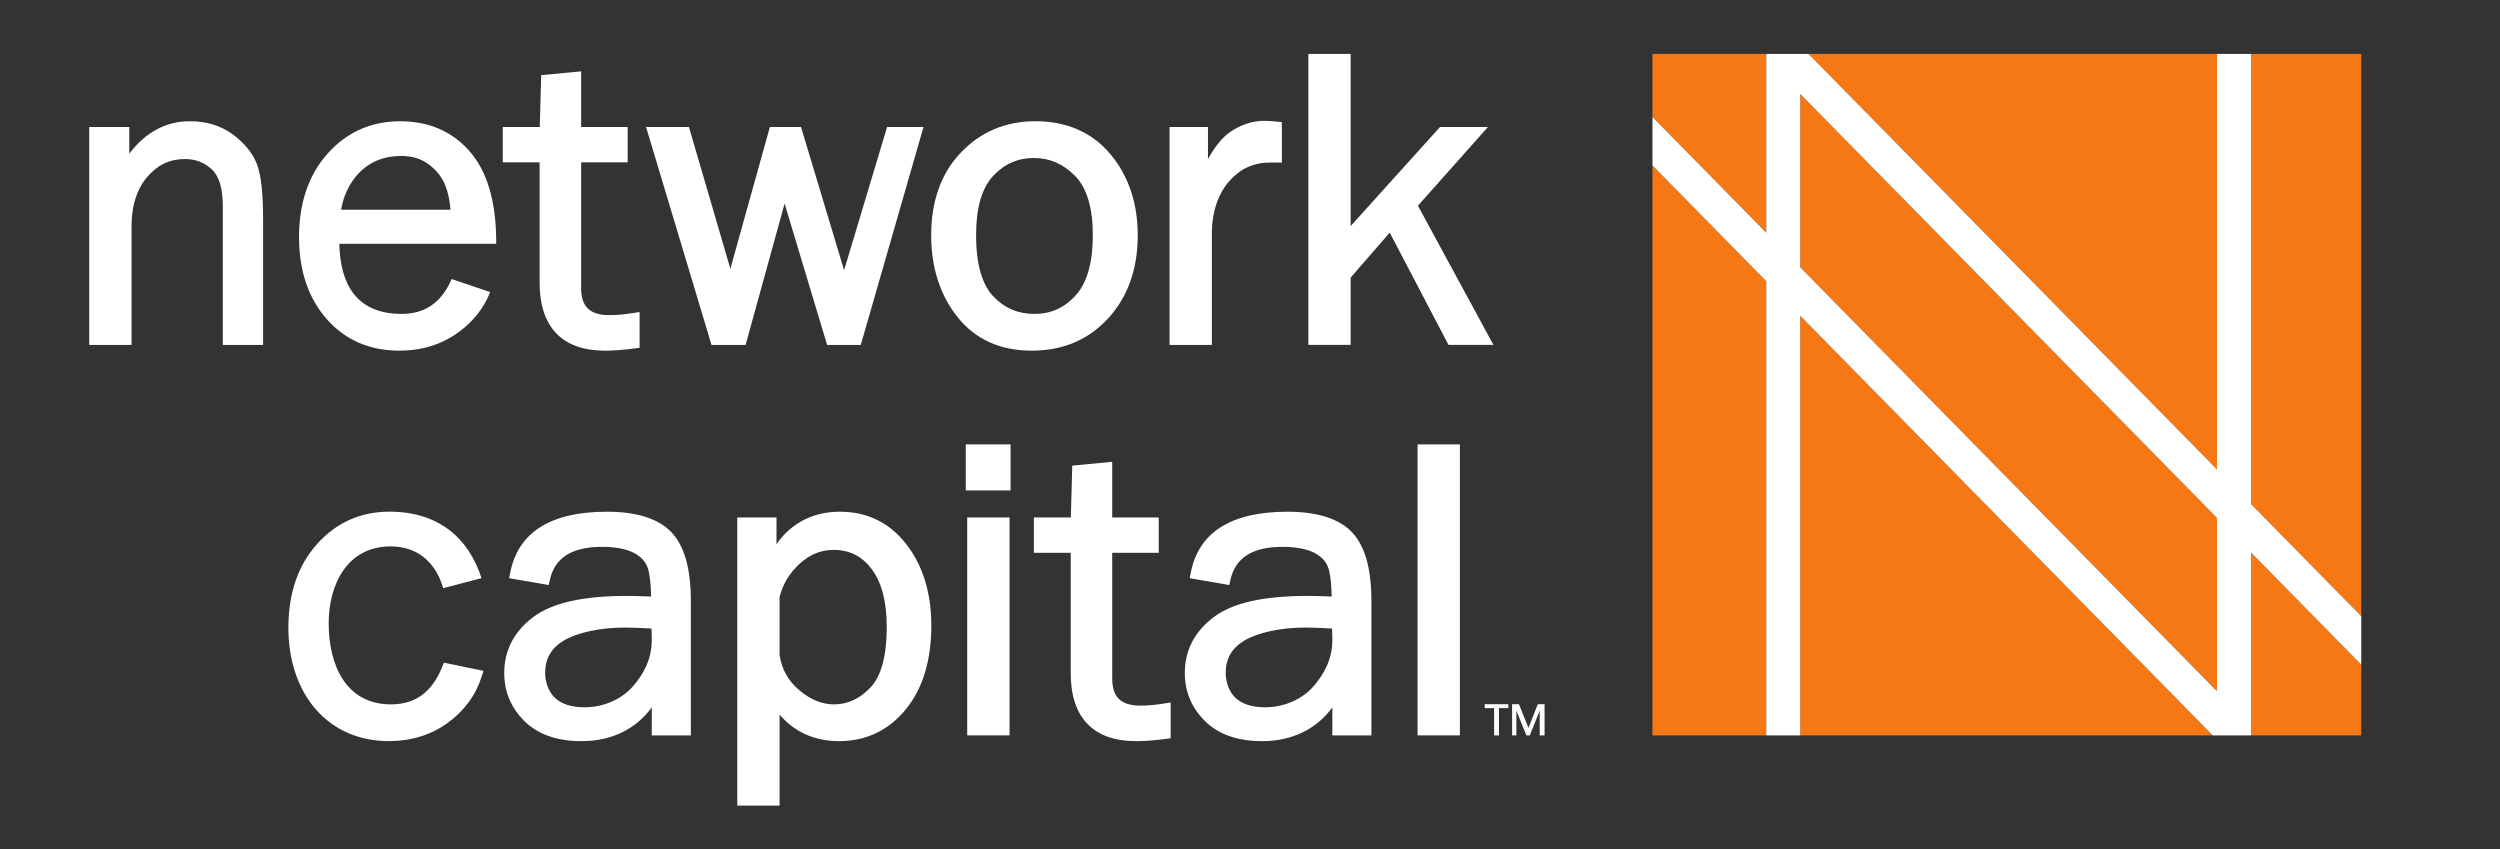 <?xml version="1.0" encoding="UTF-8" standalone="no"?>
<!-- Created with Inkscape (http://www.inkscape.org/) -->

<svg
   version="1.1"
   id="svg2"
   xml:space="preserve"
   width="530"
   height="180"
   viewBox="0 0 530 180"
   sodipodi:docname="NetworkCapital_PrimaryLogo_OnDark_RGB.svg"
   inkscape:version="1.1 (c68e22c387, 2021-05-23)"
   xmlns:inkscape="http://www.inkscape.org/namespaces/inkscape"
   xmlns:sodipodi="http://sodipodi.sourceforge.net/DTD/sodipodi-0.dtd"
   xmlns="http://www.w3.org/2000/svg"
   xmlns:svg="http://www.w3.org/2000/svg"><rect x="0" y="0" width="530" height="180" fill="#333333" stroke="none"/><defs
     id="defs6" /><sodipodi:namedview
     id="namedview4"
     pagecolor="#505050"
     bordercolor="#eeeeee"
     borderopacity="1"
     inkscape:pageshadow="0"
     inkscape:pageopacity="0"
     inkscape:pagecheckerboard="true"
     showgrid="false"
     inkscape:zoom="0.85784314"
     inkscape:cx="527.48571"
     inkscape:cy="408"
     inkscape:window-width="2488"
     inkscape:window-height="1916"
     inkscape:window-x="5471"
     inkscape:window-y="120"
     inkscape:window-maximized="0"
     inkscape:current-layer="g10" /><g
     id="g8"
     inkscape:groupmode="layer"
     inkscape:label="ink_ext_XXXXXX"
     transform="matrix(1.333,0,0,-1.333,0,816)"><g
       id="g10"
       transform="scale(0.1)"><path
         d="m 3755.338,5141.517 v 894.25 h -175.39 v -715.82 l 175.39,-178.43"
         style="fill:#f57815;fill-opacity:1;fill-rule:nonzero;stroke:none"
         id="path14" /><path
         d="m 2628.079,5858.397 v -906.42 h 180.97 v 722.32 l -180.97,184.1"
         style="fill:#f57815;fill-opacity:1;fill-rule:nonzero;stroke:none"
         id="path16" /><path
         d="m 2863.068,4951.977 h 656.02 l -656.02,667.36 z"
         style="fill:#f57815;fill-opacity:1;fill-rule:nonzero;stroke:none"
         id="path18" /><path
         d="m 3525.919,6035.767 h -649.63 l 649.63,-660.86 z"
         style="fill:#f57815;fill-opacity:1;fill-rule:nonzero;stroke:none"
         id="path20" /><path
         d="m 2863.068,5696.407 662.85,-674.3 v 275.73 l -662.85,674.31 v -275.74"
         style="fill:#f57815;fill-opacity:1;fill-rule:nonzero;stroke:none"
         id="path22" /><path
         d="m 3579.948,4951.977 h 175.39 v 112.48 l -175.39,178.42 v -290.9"
         style="fill:#f57815;fill-opacity:1;fill-rule:nonzero;stroke:none"
         id="path24" /><path
         d="m 2809.048,6035.767 h -180.97 v -100.31 l 180.97,-184.09 v 284.4"
         style="fill:#f57815;fill-opacity:1;fill-rule:nonzero;stroke:none"
         id="path26" /><path
         d="m 3525.919,5022.107 -662.85,674.3 v 275.74 l 662.85,-674.31 z m 54.03,297.84 v 715.82 h -54.03 v -660.86 l -649.63,660.86 h -67.24 v -284.4 l -180.97,184.09 v -77.06 l 180.97,-184.1 v -722.32 h 54.02 v 667.36 l 656.02,-667.36 h 60.86 v 290.9 l 175.39,-178.42 v 77.06 l -175.39,178.43"
         style="fill:#ffffff;fill-opacity:1;fill-rule:nonzero;stroke:none"
         id="path28" /><path
         d="m 369.839,5908.027 c -18.67,13.73 -41.46,20.69 -67.74,20.69 -38.04,0 -70.39,-17.32 -96.48,-51.54 v 42.37 h -63.7 v -346.55 h 67.31 v 189.31 c 0,32.17 8.34,58.3 24.78,77.68 16.37,19.27 35.96,28.63 59.91,28.63 17.05,0 31.13,-5.41 43.02,-16.52 11.57,-10.82 17.45,-30.56 17.45,-58.68 v -220.42 h 64.04 v 199.14 c 0,43.11 -3.35,72.36 -10.24,89.4 -6.97,17.26 -19.87,32.89 -38.35,46.49"
         style="fill:#ffffff;fill-opacity:1;fill-rule:nonzero;stroke:none"
         id="path30" /><path
         d="m 969.299,5620.327 c -31.18,0 -45.08,13.32 -45.08,43.18 v 199.87 h 73.99 v 56.17 h -73.99 v 88.53 l -63.51,-6.08 -2.26,-82.45 h -58.83 v -56.17 h 58.6 v -191.31 c 0,-70.82 35.92,-108.24 103.88,-108.24 13.58,0 29.79,1.23 48.18,3.67 l 6.92,0.92 v 56.9 l -9.23,-1.49 c -14.35,-2.32 -27.36,-3.5 -38.67,-3.5"
         style="fill:#ffffff;fill-opacity:1;fill-rule:nonzero;stroke:none"
         id="path32" /><path
         d="m 1342.448,5691.747 -68.51,227.8 h -49.52 l -62.86,-225.49 -65.88,225.49 h -68.22 l 104.13,-346.55 h 54.21 l 62.04,224.76 67.6,-224.76 h 53.55 l 99.76,346.55 h -57.91 l -68.39,-227.8"
         style="fill:#ffffff;fill-opacity:1;fill-rule:nonzero;stroke:none"
         id="path34" /><path
         d="m 1738.039,5747.587 c 0,-43.52 -9.16,-75.76 -27.25,-95.8 -17.9,-19.85 -39.41,-29.5 -65.77,-29.5 -26.18,0 -47.62,9.21 -65.52,28.16 -18,19.05 -27.13,51.84 -27.13,97.46 0,43.03 9.14,74.61 27.16,93.88 17.9,19.16 39.09,28.46 64.77,28.46 25.06,0 46.43,-9.26 65.31,-28.3 18.86,-19.02 28.43,-50.78 28.43,-94.36 z m -91.63,181.13 c -46.93,0 -86.71,-16.75 -118.24,-49.8 -31.33,-32.82 -47.21,-77.07 -47.21,-131.5 0,-51.36 14.05,-95.09 41.74,-129.97 28.23,-35.58 68,-53.61 118.22,-53.61 49.5,0 90.48,17.39 121.79,51.7 31.02,34 46.74,78.26 46.74,131.56 0,51.19 -14.55,94.59 -43.23,128.97 -29.16,34.93 -69.46,52.65 -119.81,52.65"
         style="fill:#ffffff;fill-opacity:1;fill-rule:nonzero;stroke:none"
         id="path36" /><path
         d="m 2010.428,5929.367 c -18.35,0 -36.42,-5.91 -53.71,-17.56 -12.17,-8.19 -23.92,-22.45 -35.57,-43.25 v 50.99 h -61.08 v -346.55 h 67.3 v 182.61 c 1.25,32.38 10.71,58.73 28.12,78.36 17.35,19.56 38.53,29.08 64.75,29.08 h 18.44 v 64.22 l -7.13,0.75 c -8.73,0.91 -15.63,1.35 -21.12,1.35"
         style="fill:#ffffff;fill-opacity:1;fill-rule:nonzero;stroke:none"
         id="path38" /><path
         d="m 2366.428,5919.547 h -76.23 l -142.09,-157.5 v 273.72 h -67.3 v -462.77 h 67.3 v 107.11 l 62.12,71.43 93.48,-178.54 h 71.45 l -120.1,221.38 111.37,125.17"
         style="fill:#ffffff;fill-opacity:1;fill-rule:nonzero;stroke:none"
         id="path40" /><path
         d="m 638.109,5873.497 c 17.37,0 31.71,-4.38 44.01,-13.57 12.2,-9.2 21.05,-20.46 26.12,-33.44 4.47,-11.35 7.23,-24.24 8.25,-38.5 h -173.79 c 3.1,24.92 25.36,85.51 95.41,85.51 z m 0.6,-251.22 c -86.29,0 -97.98,68.59 -99.01,111.48 h 249.51 l -0.09,7.99 c -0.68,61.28 -14.95,108.21 -42.46,139.4 -27.76,31.54 -64.81,47.53 -110.27,47.53 -45.98,0 -84.74,-17.19 -115.26,-51.31 -30.25,-33.78 -45.55,-78.47 -45.55,-132.87 0,-53.38 14.79,-97.21 43.92,-130.3 29.31,-33.43 68.24,-50.36 115.61,-50.36 35.84,0 67.46,9.88 94.11,29.3 23.46,17.1 40.39,38.6 50.36,63.86 l -61.28,20.71 c -16.15,-37.29 -42.2,-55.43 -79.59,-55.43"
         style="fill:#ffffff;fill-opacity:1;fill-rule:nonzero;stroke:none"
         id="path42" /><path
         d="m 1410.299,5124.607 c 0,-46.01 -8.74,-78.49 -25.99,-96.56 -17.21,-18.01 -36.24,-26.77 -58.17,-26.77 -18.69,0 -37.12,7.54 -54.76,22.39 -17.83,15.02 -28.31,33.54 -31.53,56.61 v 91.86 c 5.1,20.72 16.21,38.6 32.31,53.18 v 0 c 16.05,14.55 33.59,21.63 53.63,21.63 25.32,0 45.14,-9.97 60.56,-30.47 15.89,-21.13 23.95,-52.04 23.95,-91.87 z m -74.45,183.09 c -42.12,0 -76.98,-17.33 -100.91,-51.6 v 42.43 h -62.39 v -458.18 h 67.3 v 144.76 c 23.59,-28.09 56.43,-42.29 94.44,-42.29 43.07,0 78.82,17.01 106.27,50.57 26.95,32.97 40.61,77.83 40.61,133.34 0,51.52 -13.24,94.83 -39.37,128.74 -26.72,34.65 -62.37,52.23 -105.95,52.23"
         style="fill:#ffffff;fill-opacity:1;fill-rule:nonzero;stroke:none"
         id="path44" /><path
         d="m 1535.968,5341.557 h 71.22 v 73.19 h -71.22 v -73.19"
         style="fill:#ffffff;fill-opacity:1;fill-rule:nonzero;stroke:none"
         id="path46" /><path
         d="m 1538.248,4951.977 h 67.3 v 346.56 h -67.3 v -346.56"
         style="fill:#ffffff;fill-opacity:1;fill-rule:nonzero;stroke:none"
         id="path48" /><path
         d="m 1813.918,4999.307 c -31.17,0 -45.06,13.32 -45.06,43.19 v 199.86 h 73.98 v 56.17 h -73.98 v 88.54 l -63.52,-6.09 -2.27,-82.45 h -58.81 v -56.17 h 58.6 v -191.31 c 0,-70.81 35.92,-108.24 103.87,-108.24 13.58,0 29.79,1.23 48.19,3.67 l 6.9,0.92 v 56.9 l -9.21,-1.49 c -14.36,-2.31 -27.37,-3.5 -38.69,-3.5"
         style="fill:#ffffff;fill-opacity:1;fill-rule:nonzero;stroke:none"
         id="path50" /><path
         d="m 2254.499,5414.747 v -462.77 h 67.3 v 462.77 h -67.3"
         style="fill:#ffffff;fill-opacity:1;fill-rule:nonzero;stroke:none"
         id="path52" /><path
         d="m 1036.589,5103.597 c 0,-28.67 -11.66,-52.93 -30.47,-74.16 -18.55,-20.94 -47.48,-32.79 -76.37,-32.79 -20.71,0 -36.56,5.02 -47.1,14.91 -10.53,9.89 -15.65,25.71 -15.65,39.75 0,22.79 9.76,39.65 29.82,51.57 21.15,12.55 57.48,20.58 96.42,20.58 9.54,0 25.61,-0.51 42.87,-1.52 0.32,-5.26 0.48,-14.2 0.48,-18.34 z m 62.16,-151.62 v 212.56 c 0,52.37 -10.08,88.48 -30.82,110.39 -20.57,21.75 -55.17,32.76 -102.84,32.76 -89.74,0 -141.49,-32.9 -153.82,-97.79 l -1.52,-7.95 62.96,-10.86 1.6,7.47 c 7.69,35.86 34.93,53.3 83.25,53.3 19.97,0 38.63,-3.21 50.5,-9.55 11.36,-6.05 18.53,-13.76 21.93,-23.56 3.3,-9.56 5.16,-24.98 5.55,-45.92 -15.91,0.64 -30.46,0.97 -38.36,0.97 -70.54,0 -119.44,-11.1 -149.52,-33.92 -30.32,-23.01 -45.7,-52.87 -45.7,-88.79 0,-29.62 10.82,-55.34 32.15,-76.46 21.31,-21.12 51.94,-31.82 91.04,-31.82 48.16,0 86.66,19.74 111.5,53.77 l -0.06,-44.6 h 62.16"
         style="fill:#ffffff;fill-opacity:1;fill-rule:nonzero;stroke:none"
         id="path54" /><path
         d="m 2118.948,5103.597 c 0,-28.67 -11.66,-52.93 -30.48,-74.16 -18.55,-20.94 -47.48,-32.79 -76.35,-32.79 -20.73,0 -36.57,5.02 -47.1,14.91 -10.54,9.89 -15.67,25.71 -15.67,39.75 0,22.79 9.76,39.65 29.83,51.57 21.14,12.55 57.48,20.58 96.42,20.58 9.54,0 25.61,-0.51 42.87,-1.52 0.32,-5.26 0.48,-14.2 0.48,-18.34 z m 62.16,-151.62 v 212.56 c 0,52.37 -10.08,88.48 -30.82,110.39 -20.57,21.75 -55.17,32.76 -102.84,32.76 -89.74,0 -141.49,-32.9 -153.83,-97.79 l -1.5,-7.95 62.96,-10.86 1.6,7.47 c 7.68,35.86 34.91,53.3 83.24,53.3 19.97,0 38.62,-3.21 50.5,-9.55 11.36,-6.05 18.53,-13.76 21.92,-23.56 3.31,-9.56 5.18,-24.98 5.56,-45.92 -15.92,0.64 -30.46,0.97 -38.37,0.97 -70.53,0 -119.43,-11.1 -149.5,-33.92 -30.33,-23.01 -45.71,-52.87 -45.71,-88.79 0,-29.62 10.82,-55.34 32.14,-76.46 21.32,-21.12 51.95,-31.82 91.05,-31.82 48.16,0 86.66,19.74 111.49,53.77 l -0.05,-44.6 h 62.16"
         style="fill:#ffffff;fill-opacity:1;fill-rule:nonzero;stroke:none"
         id="path56" /><path
         d="m 705.969,5067.567 -2.53,-6.16 c -15.94,-40.4 -42.78,-60.12 -81.6,-60.12 -71.97,0 -99.11,62.81 -99.11,129.09 0,59.82 28.4,122.16 98.48,122.16 40.72,0 71.02,-22.88 83.64,-66.45 l 60.93,15.95 c -20.36,63.28 -67.72,105.73 -146.31,105.73 -45.92,0 -84.75,-17.35 -115.2,-51.44 -30.31,-33.77 -45.62,-78.44 -45.62,-132.88 0,-105.59 62.66,-180.56 159.56,-180.56 35.82,0 67.55,9.78 94.06,29.2 26.67,19.41 44.83,44.5 53.98,74.18 l 2.68,8.36 -62.96,12.94"
         style="fill:#ffffff;fill-opacity:1;fill-rule:nonzero;stroke:none"
         id="path58" /><path
         d="m 2448.778,4951.977 v 39.37 l -15.77,-39.37 h -5.47 l -15.9,39.37 v -39.37 h -6.83 v 49.55 h 10.93 l 15.16,-37.63 14.77,37.63 h 10.81 v -49.55 z m -72.54,0 v 43.34 h -14.9 v 6.21 h 37.51 v -6.21 h -14.91 v -43.34 h -7.7"
         style="fill:#ffffff;fill-opacity:1;fill-rule:nonzero;stroke:none"
         id="path60" /></g></g></svg>
